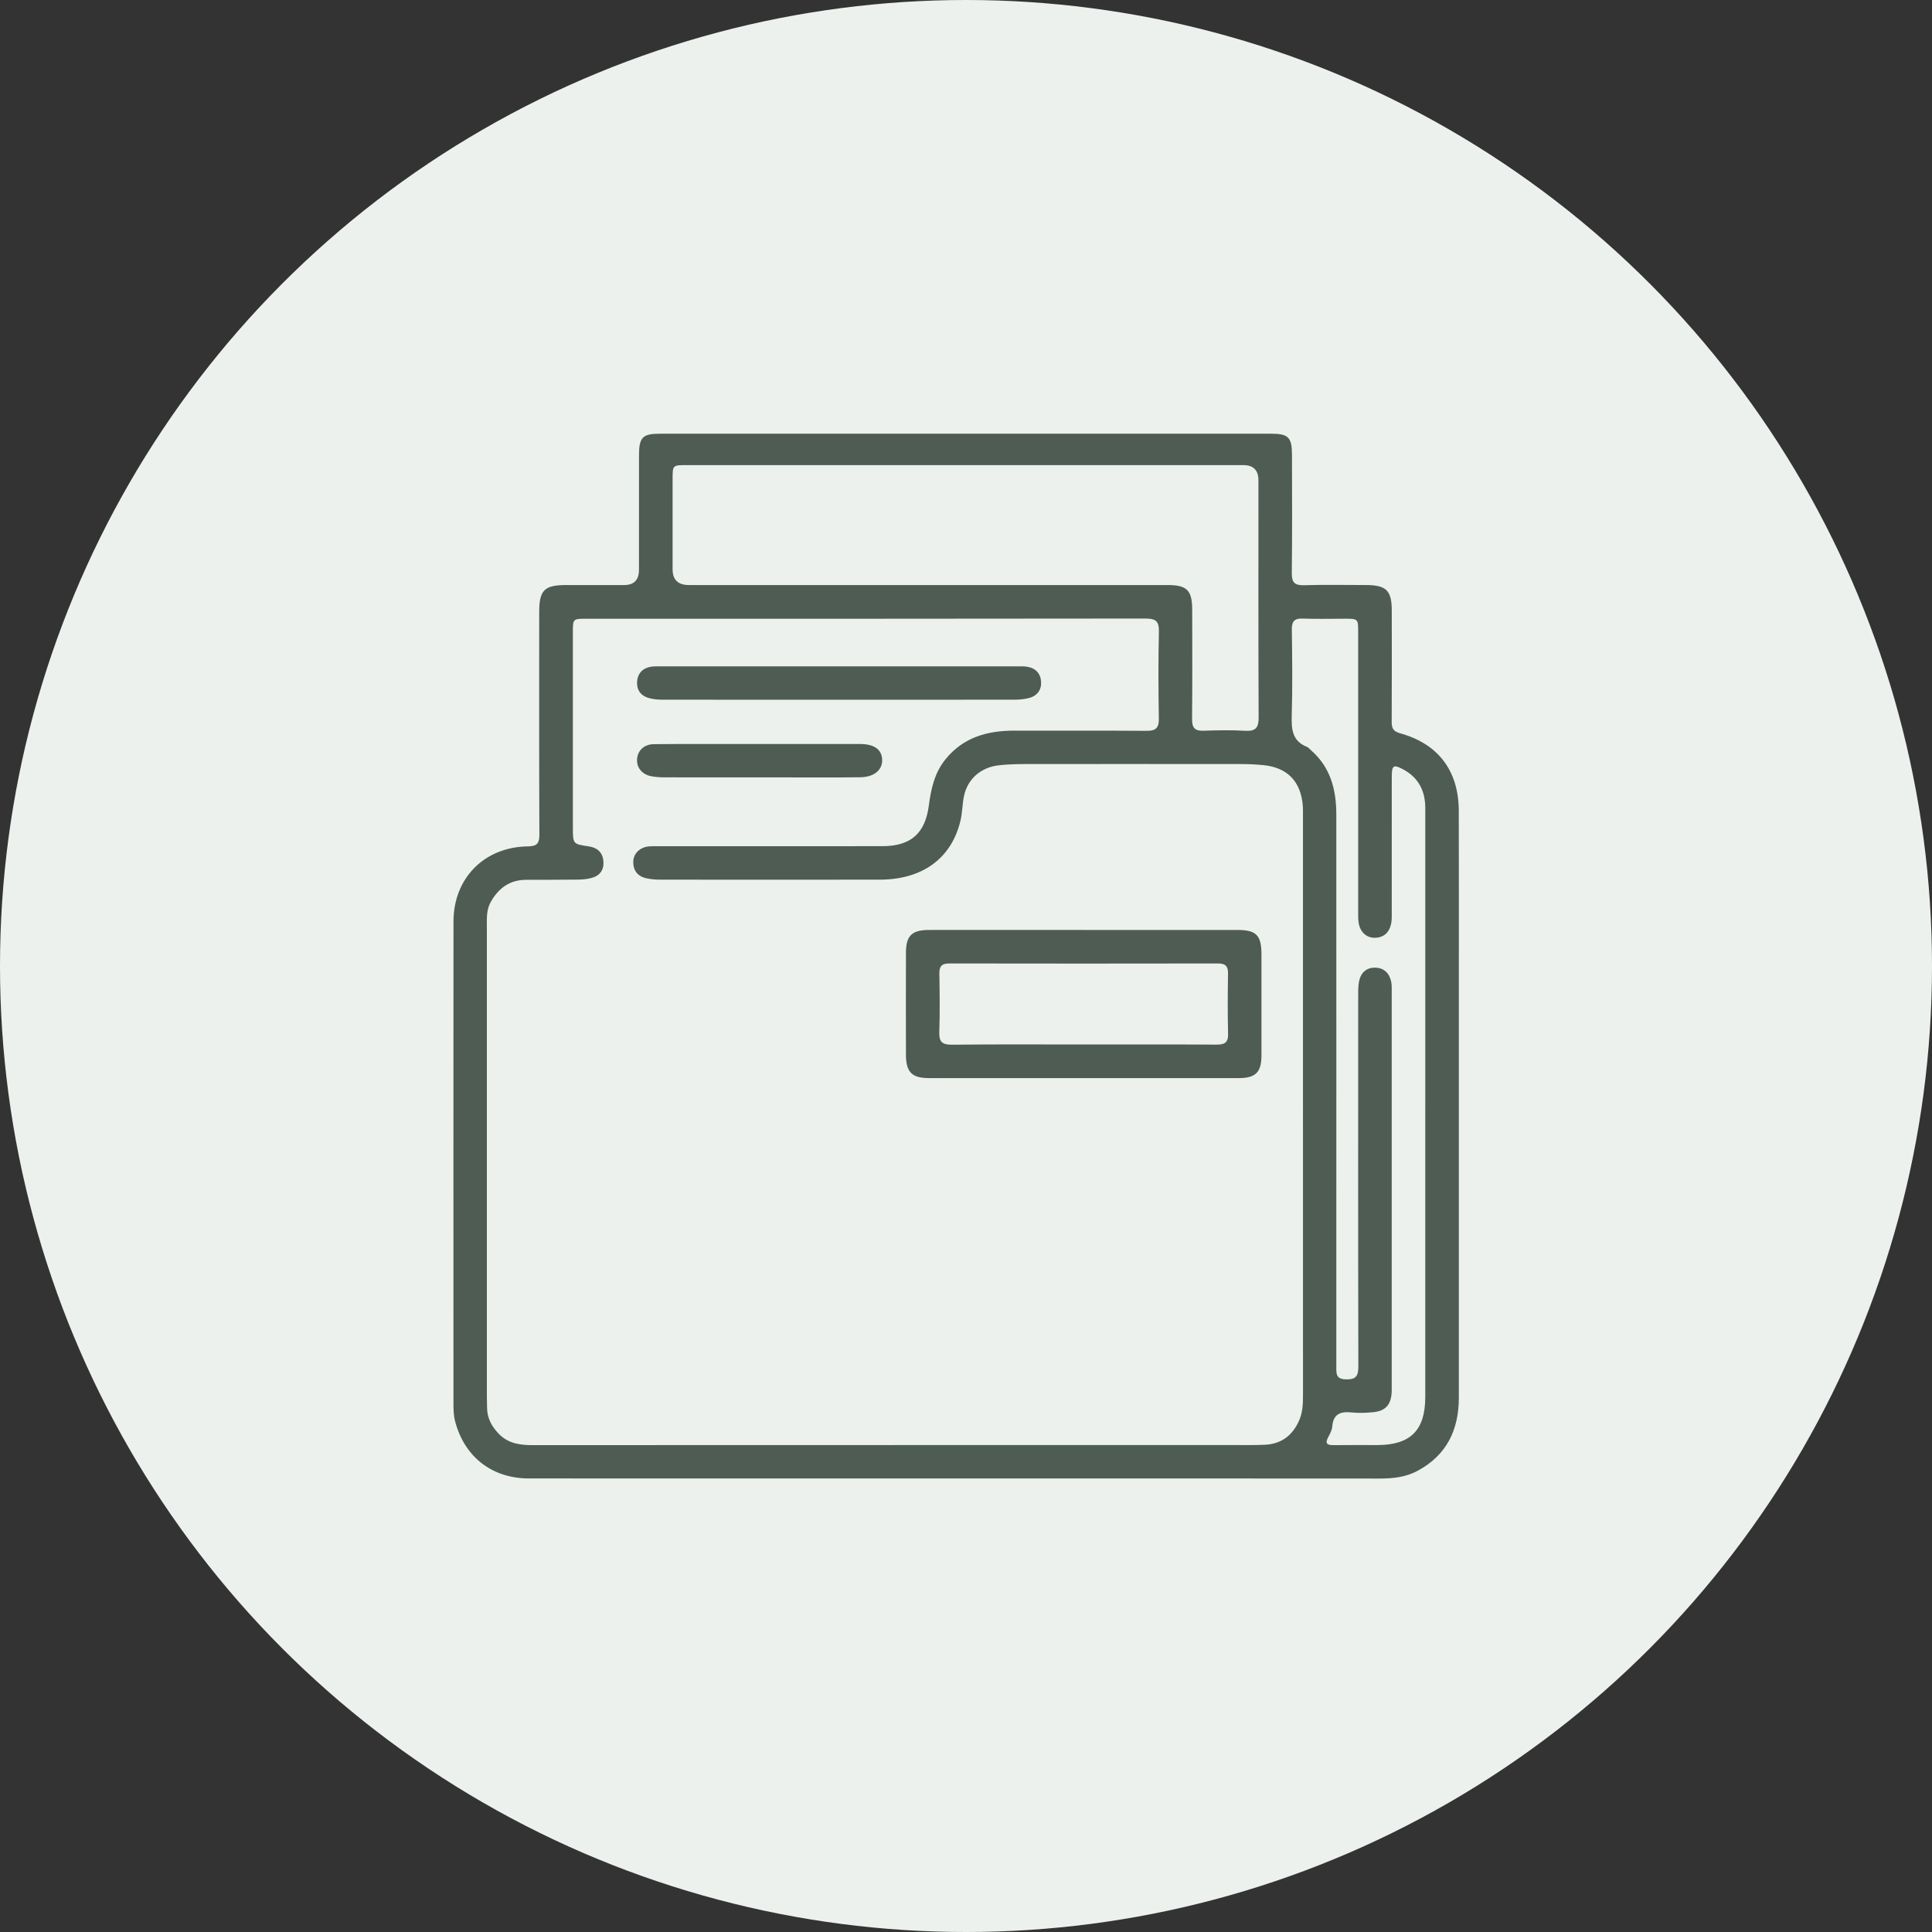 <svg width="98" height="98" viewBox="0 0 98 98" fill="none" xmlns="http://www.w3.org/2000/svg">
<rect x="0" y="0" width="98" height="98" fill="#333333" stroke="none"/>
<circle cx="49" cy="49" r="49" fill="#ECF1EE"/>
<g clip-path="url(#clip0_212_21)">
<path d="M48.467 74.995C41.251 74.995 34.037 74.998 26.821 74.993C24.953 74.992 23.559 73.895 23.087 72.102C23.006 71.796 23.002 71.487 23.002 71.177C23.001 63.031 22.997 54.885 23.003 46.74C23.005 44.543 24.571 42.96 26.774 42.933C27.228 42.928 27.362 42.79 27.36 42.339C27.344 38.576 27.35 34.814 27.351 31.052C27.351 29.935 27.609 29.677 28.718 29.676C29.7 29.675 30.681 29.676 31.663 29.676C32.162 29.676 32.412 29.417 32.412 28.9C32.412 26.966 32.41 25.034 32.413 23.101C32.415 22.177 32.591 22 33.485 22C43.817 22 54.149 22 64.481 22C65.349 22 65.532 22.181 65.535 23.064C65.539 25.065 65.55 27.068 65.526 29.07C65.521 29.551 65.674 29.698 66.147 29.684C67.196 29.655 68.247 29.674 69.297 29.676C70.314 29.678 70.596 29.956 70.597 30.958C70.599 32.84 70.602 34.721 70.593 36.602C70.592 36.914 70.651 37.093 71.004 37.191C72.955 37.726 73.989 39.093 73.996 41.128C74.005 44.235 73.999 47.34 73.999 50.447C73.999 57.264 73.999 64.081 73.999 70.898C73.999 72.528 73.384 73.812 71.908 74.606C71.299 74.934 70.64 75 69.958 74.999C62.794 74.992 55.631 74.995 48.468 74.995H48.467ZM45.304 73.299C51.021 73.299 56.738 73.299 62.455 73.299C63.024 73.299 63.592 73.31 64.16 73.285C65.026 73.246 65.604 72.777 65.924 71.99C66.081 71.603 66.094 71.186 66.094 70.767C66.091 60.964 66.092 51.161 66.092 41.358C66.092 41.202 66.097 41.047 66.085 40.892C65.997 39.65 65.304 38.926 64.078 38.811C63.719 38.776 63.356 38.757 62.996 38.757C59.501 38.752 56.004 38.755 52.509 38.755C51.889 38.755 51.27 38.748 50.652 38.821C49.757 38.925 49.075 39.51 48.895 40.393C48.812 40.797 48.816 41.219 48.721 41.62C48.271 43.534 46.8 44.615 44.633 44.62C40.913 44.627 37.194 44.623 33.474 44.62C33.252 44.62 33.026 44.599 32.809 44.555C32.359 44.466 32.119 44.173 32.122 43.717C32.126 43.288 32.467 42.969 32.93 42.931C33.101 42.918 33.274 42.924 33.447 42.924C37.217 42.924 40.989 42.927 44.76 42.922C46.191 42.92 46.928 42.283 47.114 40.865C47.226 40.015 47.4 39.207 47.957 38.518C48.876 37.381 50.113 37.056 51.498 37.061C53.72 37.069 55.941 37.053 58.163 37.071C58.638 37.076 58.79 36.913 58.782 36.441C58.758 34.974 58.751 33.506 58.785 32.04C58.797 31.503 58.616 31.375 58.105 31.375C48.651 31.389 39.197 31.386 29.743 31.386C29.061 31.386 29.059 31.388 29.059 32.071C29.059 35.367 29.059 38.664 29.059 41.96C29.059 42.818 29.059 42.814 29.875 42.934C30.298 42.998 30.568 43.238 30.607 43.677C30.645 44.112 30.439 44.416 30.018 44.531C29.79 44.595 29.543 44.614 29.305 44.618C28.427 44.63 27.549 44.625 26.67 44.629C25.843 44.633 25.28 45.063 24.89 45.758C24.659 46.17 24.696 46.627 24.696 47.074C24.694 54.995 24.695 62.917 24.696 70.84C24.696 71.03 24.704 71.22 24.706 71.41C24.712 71.942 24.945 72.365 25.31 72.739C25.802 73.242 26.416 73.306 27.071 73.305C33.149 73.3 39.228 73.302 45.308 73.302L45.304 73.299ZM48.975 23.592C44.258 23.592 39.541 23.592 34.825 23.592C34.118 23.592 34.117 23.595 34.117 24.317C34.115 25.835 34.117 27.353 34.117 28.873C34.117 29.408 34.392 29.676 34.944 29.676C43.035 29.676 51.125 29.676 59.217 29.676C60.21 29.676 60.473 29.94 60.474 30.932C60.476 32.779 60.486 34.624 60.467 36.471C60.461 36.926 60.615 37.084 61.063 37.066C61.768 37.039 62.476 37.03 63.179 37.069C63.717 37.099 63.846 36.887 63.844 36.379C63.826 32.377 63.834 28.373 63.834 24.371C63.834 23.853 63.581 23.593 63.075 23.593C58.375 23.593 53.675 23.593 48.976 23.593L48.975 23.592ZM72.297 56.061C72.297 53.783 72.297 51.505 72.297 49.227C72.297 46.482 72.296 43.739 72.297 40.994C72.297 40.128 71.962 39.454 71.189 39.034C70.691 38.763 70.599 38.817 70.597 39.378C70.594 41.674 70.597 43.969 70.596 46.264C70.596 46.454 70.605 46.648 70.569 46.832C70.483 47.267 70.232 47.548 69.765 47.568C69.333 47.586 68.997 47.293 68.919 46.821C68.886 46.618 68.893 46.407 68.893 46.201C68.892 41.489 68.893 36.778 68.892 32.066C68.892 31.386 68.89 31.385 68.203 31.384C67.497 31.383 66.79 31.405 66.085 31.377C65.651 31.359 65.522 31.524 65.528 31.945C65.548 33.395 65.565 34.846 65.523 36.294C65.502 36.994 65.55 37.591 66.299 37.887C66.374 37.917 66.431 37.996 66.495 38.052C67.489 38.913 67.783 40.055 67.784 41.308C67.788 45.365 67.785 49.42 67.785 53.476C67.785 58.757 67.785 64.039 67.784 69.32C67.784 69.661 67.755 69.958 68.268 69.968C68.777 69.979 68.904 69.802 68.902 69.314C68.887 63.032 68.892 56.75 68.894 50.468C68.894 50.227 68.894 49.981 68.944 49.749C69.035 49.329 69.327 49.076 69.752 49.084C70.199 49.091 70.482 49.366 70.57 49.809C70.603 49.976 70.594 50.153 70.594 50.325C70.596 57.004 70.594 63.683 70.594 70.363C70.594 70.449 70.597 70.535 70.592 70.621C70.56 71.256 70.28 71.573 69.648 71.634C69.29 71.668 68.922 71.683 68.565 71.645C68.007 71.587 67.633 71.712 67.579 72.353C67.564 72.534 67.472 72.718 67.381 72.883C67.204 73.204 67.295 73.31 67.644 73.304C68.384 73.293 69.124 73.303 69.865 73.301C71.547 73.296 72.294 72.55 72.296 70.871C72.296 65.935 72.296 60.998 72.296 56.063L72.297 56.061Z" fill="#4E5C53"/>
<path d="M54.966 47.172C57.567 47.172 60.166 47.171 62.767 47.172C63.724 47.172 63.986 47.439 63.987 48.409C63.989 50.118 63.99 51.826 63.987 53.535C63.985 54.392 63.692 54.686 62.834 54.686C57.599 54.689 52.363 54.688 47.128 54.686C46.251 54.686 45.956 54.385 45.954 53.496C45.95 51.77 45.949 50.044 45.954 48.318C45.957 47.467 46.255 47.173 47.114 47.172C49.731 47.169 52.348 47.171 54.967 47.171L54.966 47.172ZM54.946 52.981C57.201 52.981 59.455 52.974 61.71 52.988C62.115 52.99 62.306 52.889 62.294 52.44C62.269 51.423 62.275 50.404 62.291 49.387C62.297 49.009 62.161 48.87 61.781 48.871C57.236 48.879 52.693 48.879 48.149 48.871C47.76 48.871 47.643 49.024 47.649 49.394C47.665 50.377 47.678 51.361 47.645 52.343C47.628 52.839 47.785 52.997 48.286 52.992C50.505 52.968 52.726 52.981 54.946 52.981Z" fill="#4E5C53"/>
<path d="M42.553 33.802C45.548 33.802 48.544 33.802 51.54 33.802C51.729 33.802 51.922 33.79 52.107 33.821C52.534 33.893 52.787 34.162 52.809 34.592C52.83 35.001 52.606 35.293 52.218 35.402C51.957 35.474 51.673 35.492 51.4 35.492C45.478 35.497 39.554 35.497 33.632 35.492C33.376 35.492 33.109 35.473 32.868 35.395C32.483 35.271 32.283 34.969 32.317 34.559C32.351 34.15 32.597 33.897 32.998 33.823C33.182 33.79 33.375 33.802 33.564 33.802C36.559 33.801 39.556 33.802 42.551 33.802H42.553Z" fill="#4E5C53"/>
<path d="M38.52 37.74C40.223 37.74 41.926 37.739 43.63 37.74C44.343 37.74 44.727 38.018 44.748 38.531C44.768 39.051 44.346 39.417 43.642 39.426C42.318 39.444 40.993 39.433 39.668 39.433C37.69 39.433 35.712 39.435 33.734 39.431C33.495 39.431 33.25 39.418 33.017 39.371C32.552 39.276 32.281 38.921 32.316 38.494C32.35 38.07 32.676 37.754 33.155 37.748C34.479 37.733 35.804 37.741 37.129 37.74C37.593 37.74 38.057 37.74 38.522 37.74H38.52Z" fill="#4E5C53"/>
</g>
<defs>
<clipPath id="clip0_212_21">
<rect width="51" height="53" fill="white" transform="translate(23 22)"/>
</clipPath>
</defs>
</svg>
